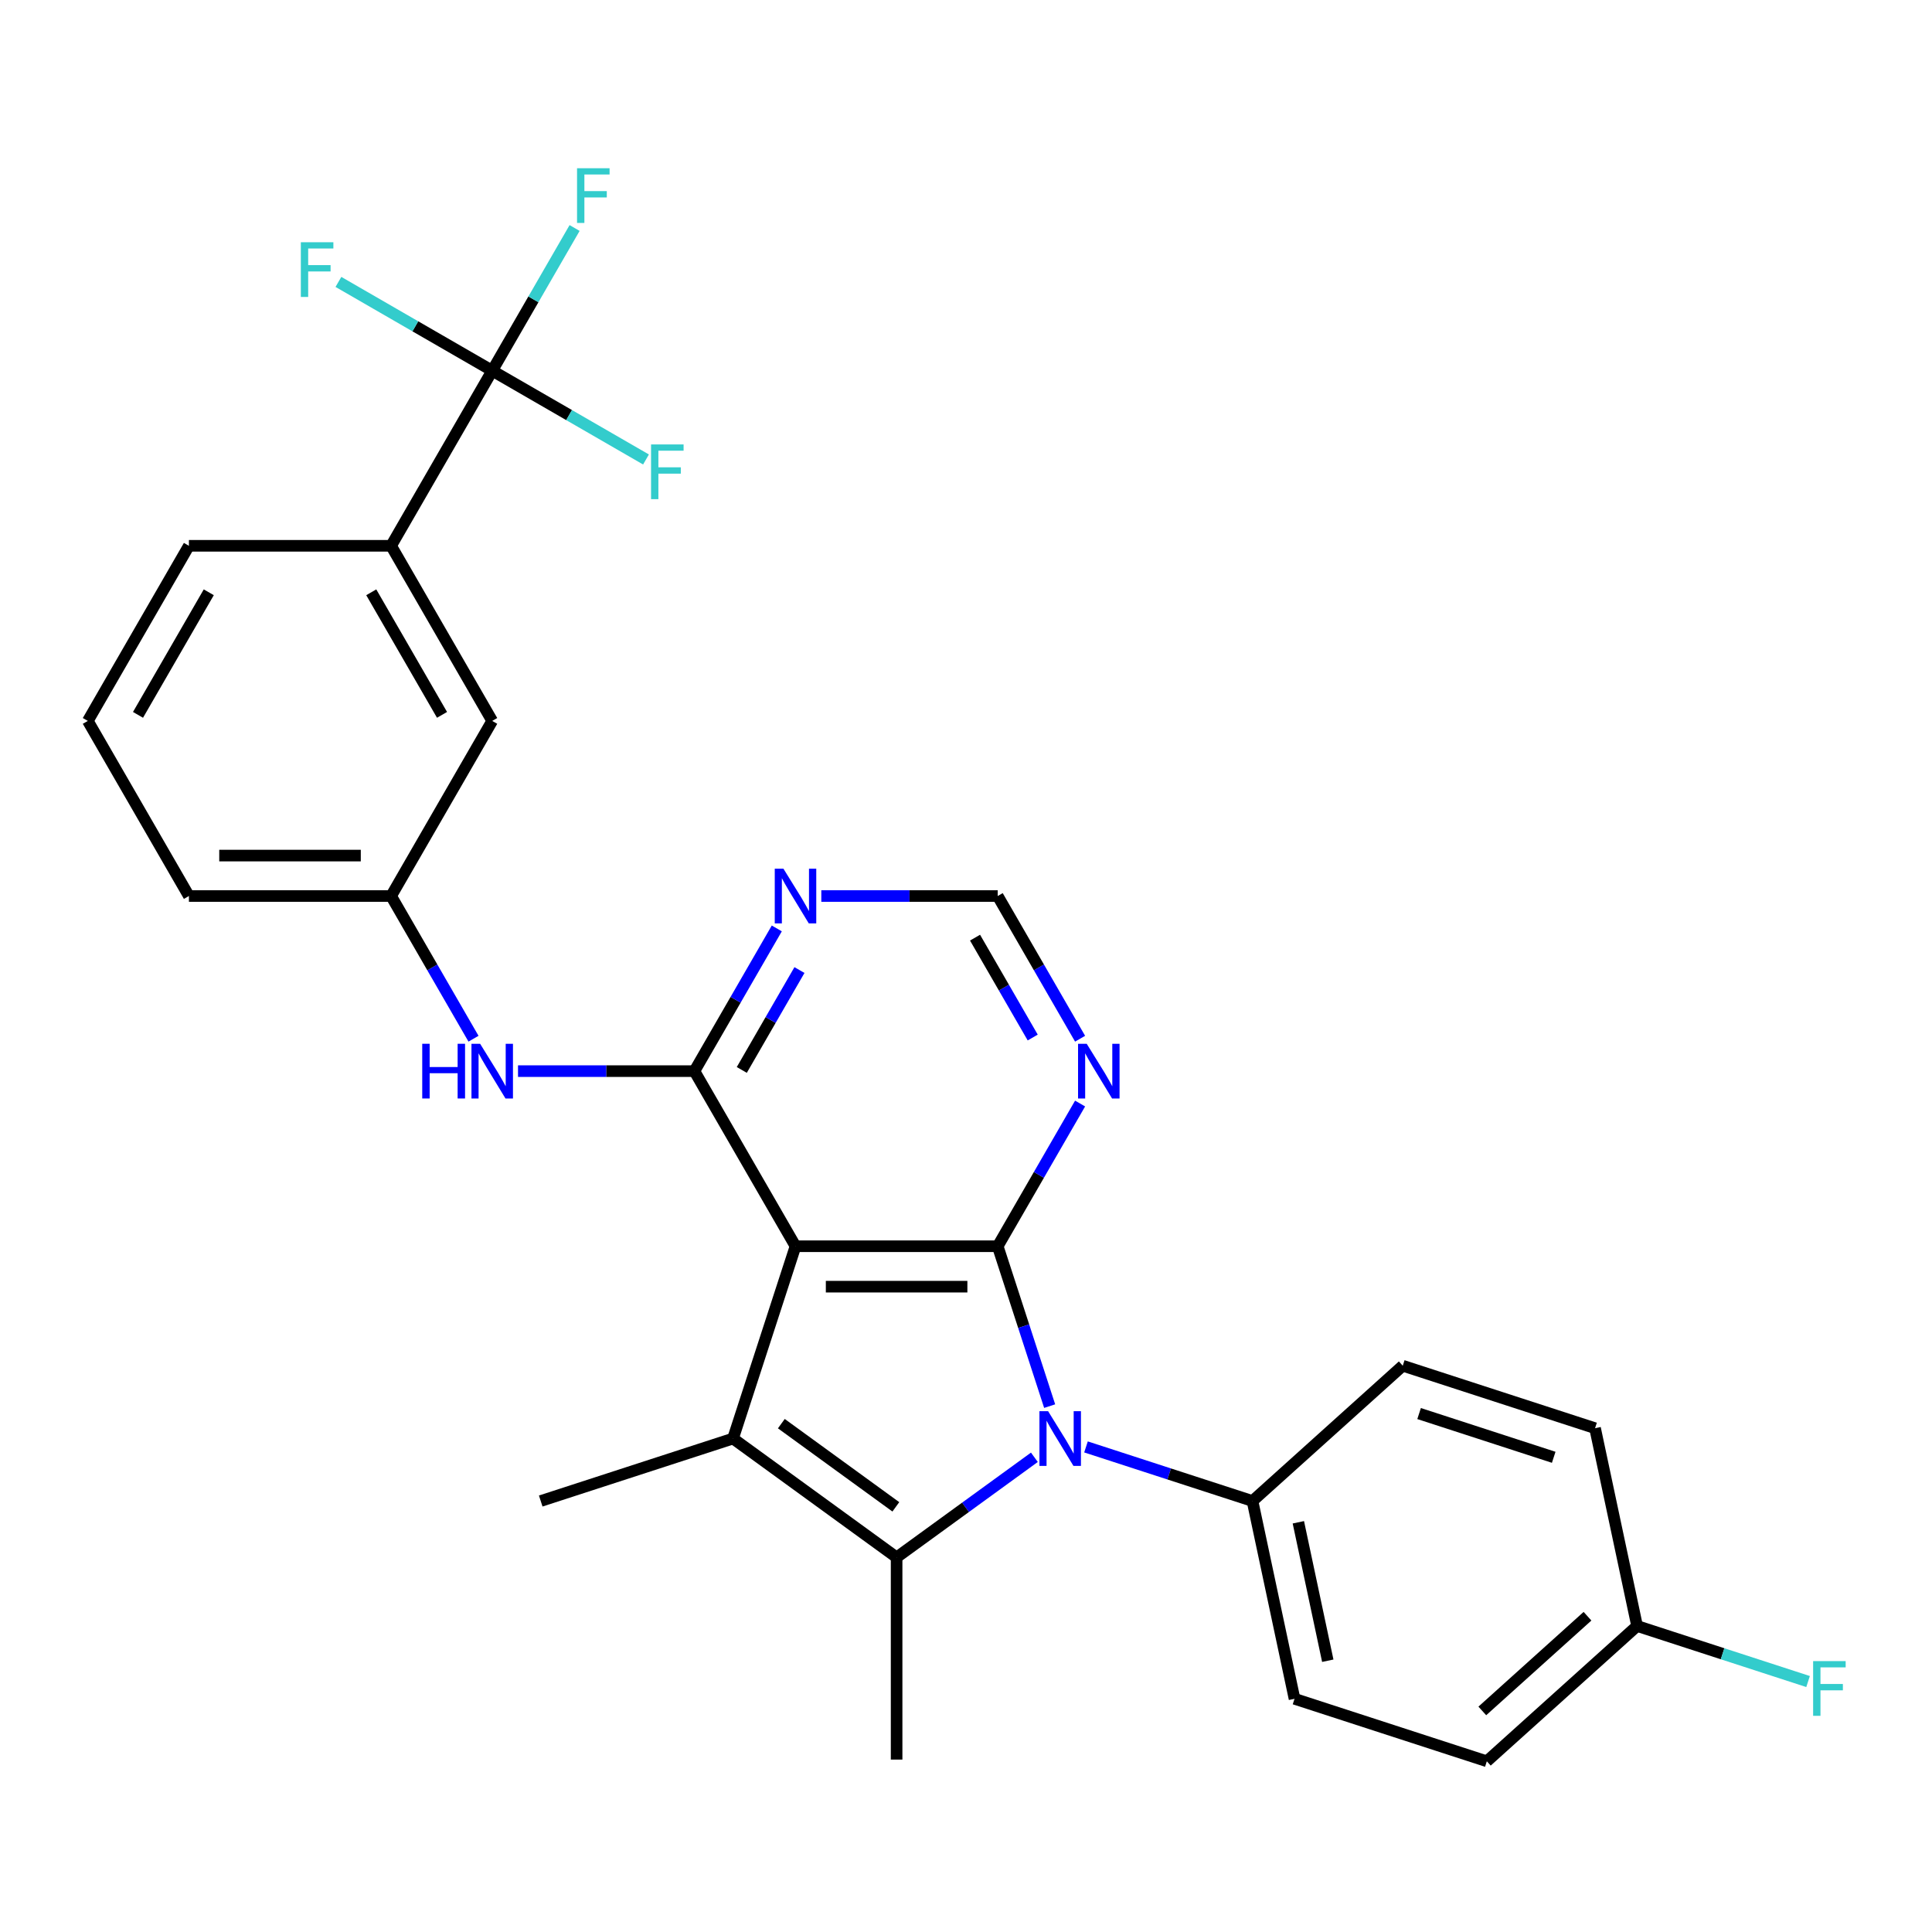 <?xml version='1.0' encoding='iso-8859-1'?>
<svg version='1.1' baseProfile='full'
              xmlns='http://www.w3.org/2000/svg'
                      xmlns:rdkit='http://www.rdkit.org/xml'
                      xmlns:xlink='http://www.w3.org/1999/xlink'
                  xml:space='preserve'
width='1000px' height='1000px' viewBox='0 0 1000 1000'>
<!-- END OF HEADER -->
<rect style='opacity:1.0;fill:#FFFFFF;stroke:none' width='1000' height='1000' x='0' y='0'> </rect>
<path class='bond-0' d='M 411.754,645.05 L 516.411,645.05' style='fill:none;fill-rule:evenodd;stroke:#000000;stroke-width:6px;stroke-linecap:butt;stroke-linejoin:miter;stroke-opacity:1' />
<path class='bond-0' d='M 427.453,665.981 L 500.713,665.981' style='fill:none;fill-rule:evenodd;stroke:#000000;stroke-width:6px;stroke-linecap:butt;stroke-linejoin:miter;stroke-opacity:1' />
<path class='bond-3' d='M 411.754,645.05 L 379.414,744.585' style='fill:none;fill-rule:evenodd;stroke:#000000;stroke-width:6px;stroke-linecap:butt;stroke-linejoin:miter;stroke-opacity:1' />
<path class='bond-4' d='M 411.754,645.05 L 359.426,554.414' style='fill:none;fill-rule:evenodd;stroke:#000000;stroke-width:6px;stroke-linecap:butt;stroke-linejoin:miter;stroke-opacity:1' />
<path class='bond-1' d='M 516.411,645.05 L 529.856,686.429' style='fill:none;fill-rule:evenodd;stroke:#000000;stroke-width:6px;stroke-linecap:butt;stroke-linejoin:miter;stroke-opacity:1' />
<path class='bond-1' d='M 529.856,686.429 L 543.301,727.808' style='fill:none;fill-rule:evenodd;stroke:#0000FF;stroke-width:6px;stroke-linecap:butt;stroke-linejoin:miter;stroke-opacity:1' />
<path class='bond-6' d='M 516.411,645.05 L 537.733,608.12' style='fill:none;fill-rule:evenodd;stroke:#000000;stroke-width:6px;stroke-linecap:butt;stroke-linejoin:miter;stroke-opacity:1' />
<path class='bond-6' d='M 537.733,608.12 L 559.054,571.19' style='fill:none;fill-rule:evenodd;stroke:#0000FF;stroke-width:6px;stroke-linecap:butt;stroke-linejoin:miter;stroke-opacity:1' />
<path class='bond-9' d='M 562.109,748.924 L 605.198,762.925' style='fill:none;fill-rule:evenodd;stroke:#0000FF;stroke-width:6px;stroke-linecap:butt;stroke-linejoin:miter;stroke-opacity:1' />
<path class='bond-9' d='M 605.198,762.925 L 648.287,776.925' style='fill:none;fill-rule:evenodd;stroke:#000000;stroke-width:6px;stroke-linecap:butt;stroke-linejoin:miter;stroke-opacity:1' />
<path class='bond-28' d='M 535.396,754.289 L 499.739,780.194' style='fill:none;fill-rule:evenodd;stroke:#0000FF;stroke-width:6px;stroke-linecap:butt;stroke-linejoin:miter;stroke-opacity:1' />
<path class='bond-28' d='M 499.739,780.194 L 464.083,806.1' style='fill:none;fill-rule:evenodd;stroke:#000000;stroke-width:6px;stroke-linecap:butt;stroke-linejoin:miter;stroke-opacity:1' />
<path class='bond-2' d='M 464.083,806.1 L 379.414,744.585' style='fill:none;fill-rule:evenodd;stroke:#000000;stroke-width:6px;stroke-linecap:butt;stroke-linejoin:miter;stroke-opacity:1' />
<path class='bond-2' d='M 463.686,779.939 L 404.417,736.878' style='fill:none;fill-rule:evenodd;stroke:#000000;stroke-width:6px;stroke-linecap:butt;stroke-linejoin:miter;stroke-opacity:1' />
<path class='bond-19' d='M 464.083,806.1 L 464.083,910.758' style='fill:none;fill-rule:evenodd;stroke:#000000;stroke-width:6px;stroke-linecap:butt;stroke-linejoin:miter;stroke-opacity:1' />
<path class='bond-20' d='M 379.414,744.585 L 279.879,776.925' style='fill:none;fill-rule:evenodd;stroke:#000000;stroke-width:6px;stroke-linecap:butt;stroke-linejoin:miter;stroke-opacity:1' />
<path class='bond-7' d='M 359.426,554.414 L 380.747,517.484' style='fill:none;fill-rule:evenodd;stroke:#000000;stroke-width:6px;stroke-linecap:butt;stroke-linejoin:miter;stroke-opacity:1' />
<path class='bond-7' d='M 380.747,517.484 L 402.068,480.555' style='fill:none;fill-rule:evenodd;stroke:#0000FF;stroke-width:6px;stroke-linecap:butt;stroke-linejoin:miter;stroke-opacity:1' />
<path class='bond-7' d='M 383.949,553.801 L 398.874,527.95' style='fill:none;fill-rule:evenodd;stroke:#000000;stroke-width:6px;stroke-linecap:butt;stroke-linejoin:miter;stroke-opacity:1' />
<path class='bond-7' d='M 398.874,527.95 L 413.799,502.099' style='fill:none;fill-rule:evenodd;stroke:#0000FF;stroke-width:6px;stroke-linecap:butt;stroke-linejoin:miter;stroke-opacity:1' />
<path class='bond-8' d='M 359.426,554.414 L 313.775,554.414' style='fill:none;fill-rule:evenodd;stroke:#000000;stroke-width:6px;stroke-linecap:butt;stroke-linejoin:miter;stroke-opacity:1' />
<path class='bond-8' d='M 313.775,554.414 L 268.125,554.414' style='fill:none;fill-rule:evenodd;stroke:#0000FF;stroke-width:6px;stroke-linecap:butt;stroke-linejoin:miter;stroke-opacity:1' />
<path class='bond-5' d='M 254.769,191.871 L 202.44,282.507' style='fill:none;fill-rule:evenodd;stroke:#000000;stroke-width:6px;stroke-linecap:butt;stroke-linejoin:miter;stroke-opacity:1' />
<path class='bond-14' d='M 254.769,191.871 L 276.09,154.942' style='fill:none;fill-rule:evenodd;stroke:#000000;stroke-width:6px;stroke-linecap:butt;stroke-linejoin:miter;stroke-opacity:1' />
<path class='bond-14' d='M 276.09,154.942 L 297.411,118.012' style='fill:none;fill-rule:evenodd;stroke:#33CCCC;stroke-width:6px;stroke-linecap:butt;stroke-linejoin:miter;stroke-opacity:1' />
<path class='bond-15' d='M 254.769,191.871 L 294.568,214.85' style='fill:none;fill-rule:evenodd;stroke:#000000;stroke-width:6px;stroke-linecap:butt;stroke-linejoin:miter;stroke-opacity:1' />
<path class='bond-15' d='M 294.568,214.85 L 334.368,237.828' style='fill:none;fill-rule:evenodd;stroke:#33CCCC;stroke-width:6px;stroke-linecap:butt;stroke-linejoin:miter;stroke-opacity:1' />
<path class='bond-16' d='M 254.769,191.871 L 214.969,168.893' style='fill:none;fill-rule:evenodd;stroke:#000000;stroke-width:6px;stroke-linecap:butt;stroke-linejoin:miter;stroke-opacity:1' />
<path class='bond-16' d='M 214.969,168.893 L 175.169,145.915' style='fill:none;fill-rule:evenodd;stroke:#33CCCC;stroke-width:6px;stroke-linecap:butt;stroke-linejoin:miter;stroke-opacity:1' />
<path class='bond-29' d='M 559.054,537.638 L 537.733,500.708' style='fill:none;fill-rule:evenodd;stroke:#0000FF;stroke-width:6px;stroke-linecap:butt;stroke-linejoin:miter;stroke-opacity:1' />
<path class='bond-29' d='M 537.733,500.708 L 516.411,463.778' style='fill:none;fill-rule:evenodd;stroke:#000000;stroke-width:6px;stroke-linecap:butt;stroke-linejoin:miter;stroke-opacity:1' />
<path class='bond-29' d='M 534.531,537.024 L 519.606,511.174' style='fill:none;fill-rule:evenodd;stroke:#0000FF;stroke-width:6px;stroke-linecap:butt;stroke-linejoin:miter;stroke-opacity:1' />
<path class='bond-29' d='M 519.606,511.174 L 504.681,485.323' style='fill:none;fill-rule:evenodd;stroke:#000000;stroke-width:6px;stroke-linecap:butt;stroke-linejoin:miter;stroke-opacity:1' />
<path class='bond-11' d='M 425.111,463.778 L 470.761,463.778' style='fill:none;fill-rule:evenodd;stroke:#0000FF;stroke-width:6px;stroke-linecap:butt;stroke-linejoin:miter;stroke-opacity:1' />
<path class='bond-11' d='M 470.761,463.778 L 516.411,463.778' style='fill:none;fill-rule:evenodd;stroke:#000000;stroke-width:6px;stroke-linecap:butt;stroke-linejoin:miter;stroke-opacity:1' />
<path class='bond-12' d='M 245.083,537.638 L 223.762,500.708' style='fill:none;fill-rule:evenodd;stroke:#0000FF;stroke-width:6px;stroke-linecap:butt;stroke-linejoin:miter;stroke-opacity:1' />
<path class='bond-12' d='M 223.762,500.708 L 202.44,463.778' style='fill:none;fill-rule:evenodd;stroke:#000000;stroke-width:6px;stroke-linecap:butt;stroke-linejoin:miter;stroke-opacity:1' />
<path class='bond-17' d='M 648.287,776.925 L 670.046,879.295' style='fill:none;fill-rule:evenodd;stroke:#000000;stroke-width:6px;stroke-linecap:butt;stroke-linejoin:miter;stroke-opacity:1' />
<path class='bond-17' d='M 672.025,787.929 L 687.257,859.588' style='fill:none;fill-rule:evenodd;stroke:#000000;stroke-width:6px;stroke-linecap:butt;stroke-linejoin:miter;stroke-opacity:1' />
<path class='bond-18' d='M 648.287,776.925 L 726.062,706.896' style='fill:none;fill-rule:evenodd;stroke:#000000;stroke-width:6px;stroke-linecap:butt;stroke-linejoin:miter;stroke-opacity:1' />
<path class='bond-10' d='M 202.44,282.507 L 254.769,373.143' style='fill:none;fill-rule:evenodd;stroke:#000000;stroke-width:6px;stroke-linecap:butt;stroke-linejoin:miter;stroke-opacity:1' />
<path class='bond-10' d='M 192.162,306.568 L 228.792,370.013' style='fill:none;fill-rule:evenodd;stroke:#000000;stroke-width:6px;stroke-linecap:butt;stroke-linejoin:miter;stroke-opacity:1' />
<path class='bond-31' d='M 202.44,282.507 L 97.783,282.507' style='fill:none;fill-rule:evenodd;stroke:#000000;stroke-width:6px;stroke-linecap:butt;stroke-linejoin:miter;stroke-opacity:1' />
<path class='bond-13' d='M 202.44,463.778 L 254.769,373.143' style='fill:none;fill-rule:evenodd;stroke:#000000;stroke-width:6px;stroke-linecap:butt;stroke-linejoin:miter;stroke-opacity:1' />
<path class='bond-27' d='M 202.44,463.778 L 97.783,463.778' style='fill:none;fill-rule:evenodd;stroke:#000000;stroke-width:6px;stroke-linecap:butt;stroke-linejoin:miter;stroke-opacity:1' />
<path class='bond-27' d='M 186.742,442.847 L 113.482,442.847' style='fill:none;fill-rule:evenodd;stroke:#000000;stroke-width:6px;stroke-linecap:butt;stroke-linejoin:miter;stroke-opacity:1' />
<path class='bond-23' d='M 670.046,879.295 L 769.581,911.636' style='fill:none;fill-rule:evenodd;stroke:#000000;stroke-width:6px;stroke-linecap:butt;stroke-linejoin:miter;stroke-opacity:1' />
<path class='bond-22' d='M 726.062,706.896 L 825.597,739.237' style='fill:none;fill-rule:evenodd;stroke:#000000;stroke-width:6px;stroke-linecap:butt;stroke-linejoin:miter;stroke-opacity:1' />
<path class='bond-22' d='M 734.524,731.654 L 804.199,754.293' style='fill:none;fill-rule:evenodd;stroke:#000000;stroke-width:6px;stroke-linecap:butt;stroke-linejoin:miter;stroke-opacity:1' />
<path class='bond-21' d='M 847.357,841.607 L 825.597,739.237' style='fill:none;fill-rule:evenodd;stroke:#000000;stroke-width:6px;stroke-linecap:butt;stroke-linejoin:miter;stroke-opacity:1' />
<path class='bond-24' d='M 847.357,841.607 L 891.606,855.984' style='fill:none;fill-rule:evenodd;stroke:#000000;stroke-width:6px;stroke-linecap:butt;stroke-linejoin:miter;stroke-opacity:1' />
<path class='bond-24' d='M 891.606,855.984 L 935.855,870.362' style='fill:none;fill-rule:evenodd;stroke:#33CCCC;stroke-width:6px;stroke-linecap:butt;stroke-linejoin:miter;stroke-opacity:1' />
<path class='bond-30' d='M 847.357,841.607 L 769.581,911.636' style='fill:none;fill-rule:evenodd;stroke:#000000;stroke-width:6px;stroke-linecap:butt;stroke-linejoin:miter;stroke-opacity:1' />
<path class='bond-30' d='M 821.684,836.556 L 767.242,885.577' style='fill:none;fill-rule:evenodd;stroke:#000000;stroke-width:6px;stroke-linecap:butt;stroke-linejoin:miter;stroke-opacity:1' />
<path class='bond-25' d='M 97.783,282.507 L 45.455,373.143' style='fill:none;fill-rule:evenodd;stroke:#000000;stroke-width:6px;stroke-linecap:butt;stroke-linejoin:miter;stroke-opacity:1' />
<path class='bond-25' d='M 108.061,306.568 L 71.431,370.013' style='fill:none;fill-rule:evenodd;stroke:#000000;stroke-width:6px;stroke-linecap:butt;stroke-linejoin:miter;stroke-opacity:1' />
<path class='bond-26' d='M 45.455,373.143 L 97.783,463.778' style='fill:none;fill-rule:evenodd;stroke:#000000;stroke-width:6px;stroke-linecap:butt;stroke-linejoin:miter;stroke-opacity:1' />
<path  class='atom-2' d='M 542.492 730.425
L 551.772 745.425
Q 552.692 746.905, 554.172 749.585
Q 555.652 752.265, 555.732 752.425
L 555.732 730.425
L 559.492 730.425
L 559.492 758.745
L 555.612 758.745
L 545.652 742.345
Q 544.492 740.425, 543.252 738.225
Q 542.052 736.025, 541.692 735.345
L 541.692 758.745
L 538.012 758.745
L 538.012 730.425
L 542.492 730.425
' fill='#0000FF'/>
<path  class='atom-7' d='M 562.48 540.254
L 571.76 555.254
Q 572.68 556.734, 574.16 559.414
Q 575.64 562.094, 575.72 562.254
L 575.72 540.254
L 579.48 540.254
L 579.48 568.574
L 575.6 568.574
L 565.64 552.174
Q 564.48 550.254, 563.24 548.054
Q 562.04 545.854, 561.68 545.174
L 561.68 568.574
L 558 568.574
L 558 540.254
L 562.48 540.254
' fill='#0000FF'/>
<path  class='atom-8' d='M 405.494 449.618
L 414.774 464.618
Q 415.694 466.098, 417.174 468.778
Q 418.654 471.458, 418.734 471.618
L 418.734 449.618
L 422.494 449.618
L 422.494 477.938
L 418.614 477.938
L 408.654 461.538
Q 407.494 459.618, 406.254 457.418
Q 405.054 455.218, 404.694 454.538
L 404.694 477.938
L 401.014 477.938
L 401.014 449.618
L 405.494 449.618
' fill='#0000FF'/>
<path  class='atom-9' d='M 218.549 540.254
L 222.389 540.254
L 222.389 552.294
L 236.869 552.294
L 236.869 540.254
L 240.709 540.254
L 240.709 568.574
L 236.869 568.574
L 236.869 555.494
L 222.389 555.494
L 222.389 568.574
L 218.549 568.574
L 218.549 540.254
' fill='#0000FF'/>
<path  class='atom-9' d='M 248.509 540.254
L 257.789 555.254
Q 258.709 556.734, 260.189 559.414
Q 261.669 562.094, 261.749 562.254
L 261.749 540.254
L 265.509 540.254
L 265.509 568.574
L 261.629 568.574
L 251.669 552.174
Q 250.509 550.254, 249.269 548.054
Q 248.069 545.854, 247.709 545.174
L 247.709 568.574
L 244.029 568.574
L 244.029 540.254
L 248.509 540.254
' fill='#0000FF'/>
<path  class='atom-15' d='M 298.677 87.076
L 315.517 87.076
L 315.517 90.316
L 302.477 90.316
L 302.477 98.916
L 314.077 98.916
L 314.077 102.196
L 302.477 102.196
L 302.477 115.396
L 298.677 115.396
L 298.677 87.076
' fill='#33CCCC'/>
<path  class='atom-16' d='M 336.984 230.04
L 353.824 230.04
L 353.824 233.28
L 340.784 233.28
L 340.784 241.88
L 352.384 241.88
L 352.384 245.16
L 340.784 245.16
L 340.784 258.36
L 336.984 258.36
L 336.984 230.04
' fill='#33CCCC'/>
<path  class='atom-17' d='M 155.713 125.383
L 172.553 125.383
L 172.553 128.623
L 159.513 128.623
L 159.513 137.223
L 171.113 137.223
L 171.113 140.503
L 159.513 140.503
L 159.513 153.703
L 155.713 153.703
L 155.713 125.383
' fill='#33CCCC'/>
<path  class='atom-25' d='M 938.471 859.788
L 955.311 859.788
L 955.311 863.028
L 942.271 863.028
L 942.271 871.628
L 953.871 871.628
L 953.871 874.908
L 942.271 874.908
L 942.271 888.108
L 938.471 888.108
L 938.471 859.788
' fill='#33CCCC'/>
</svg>
